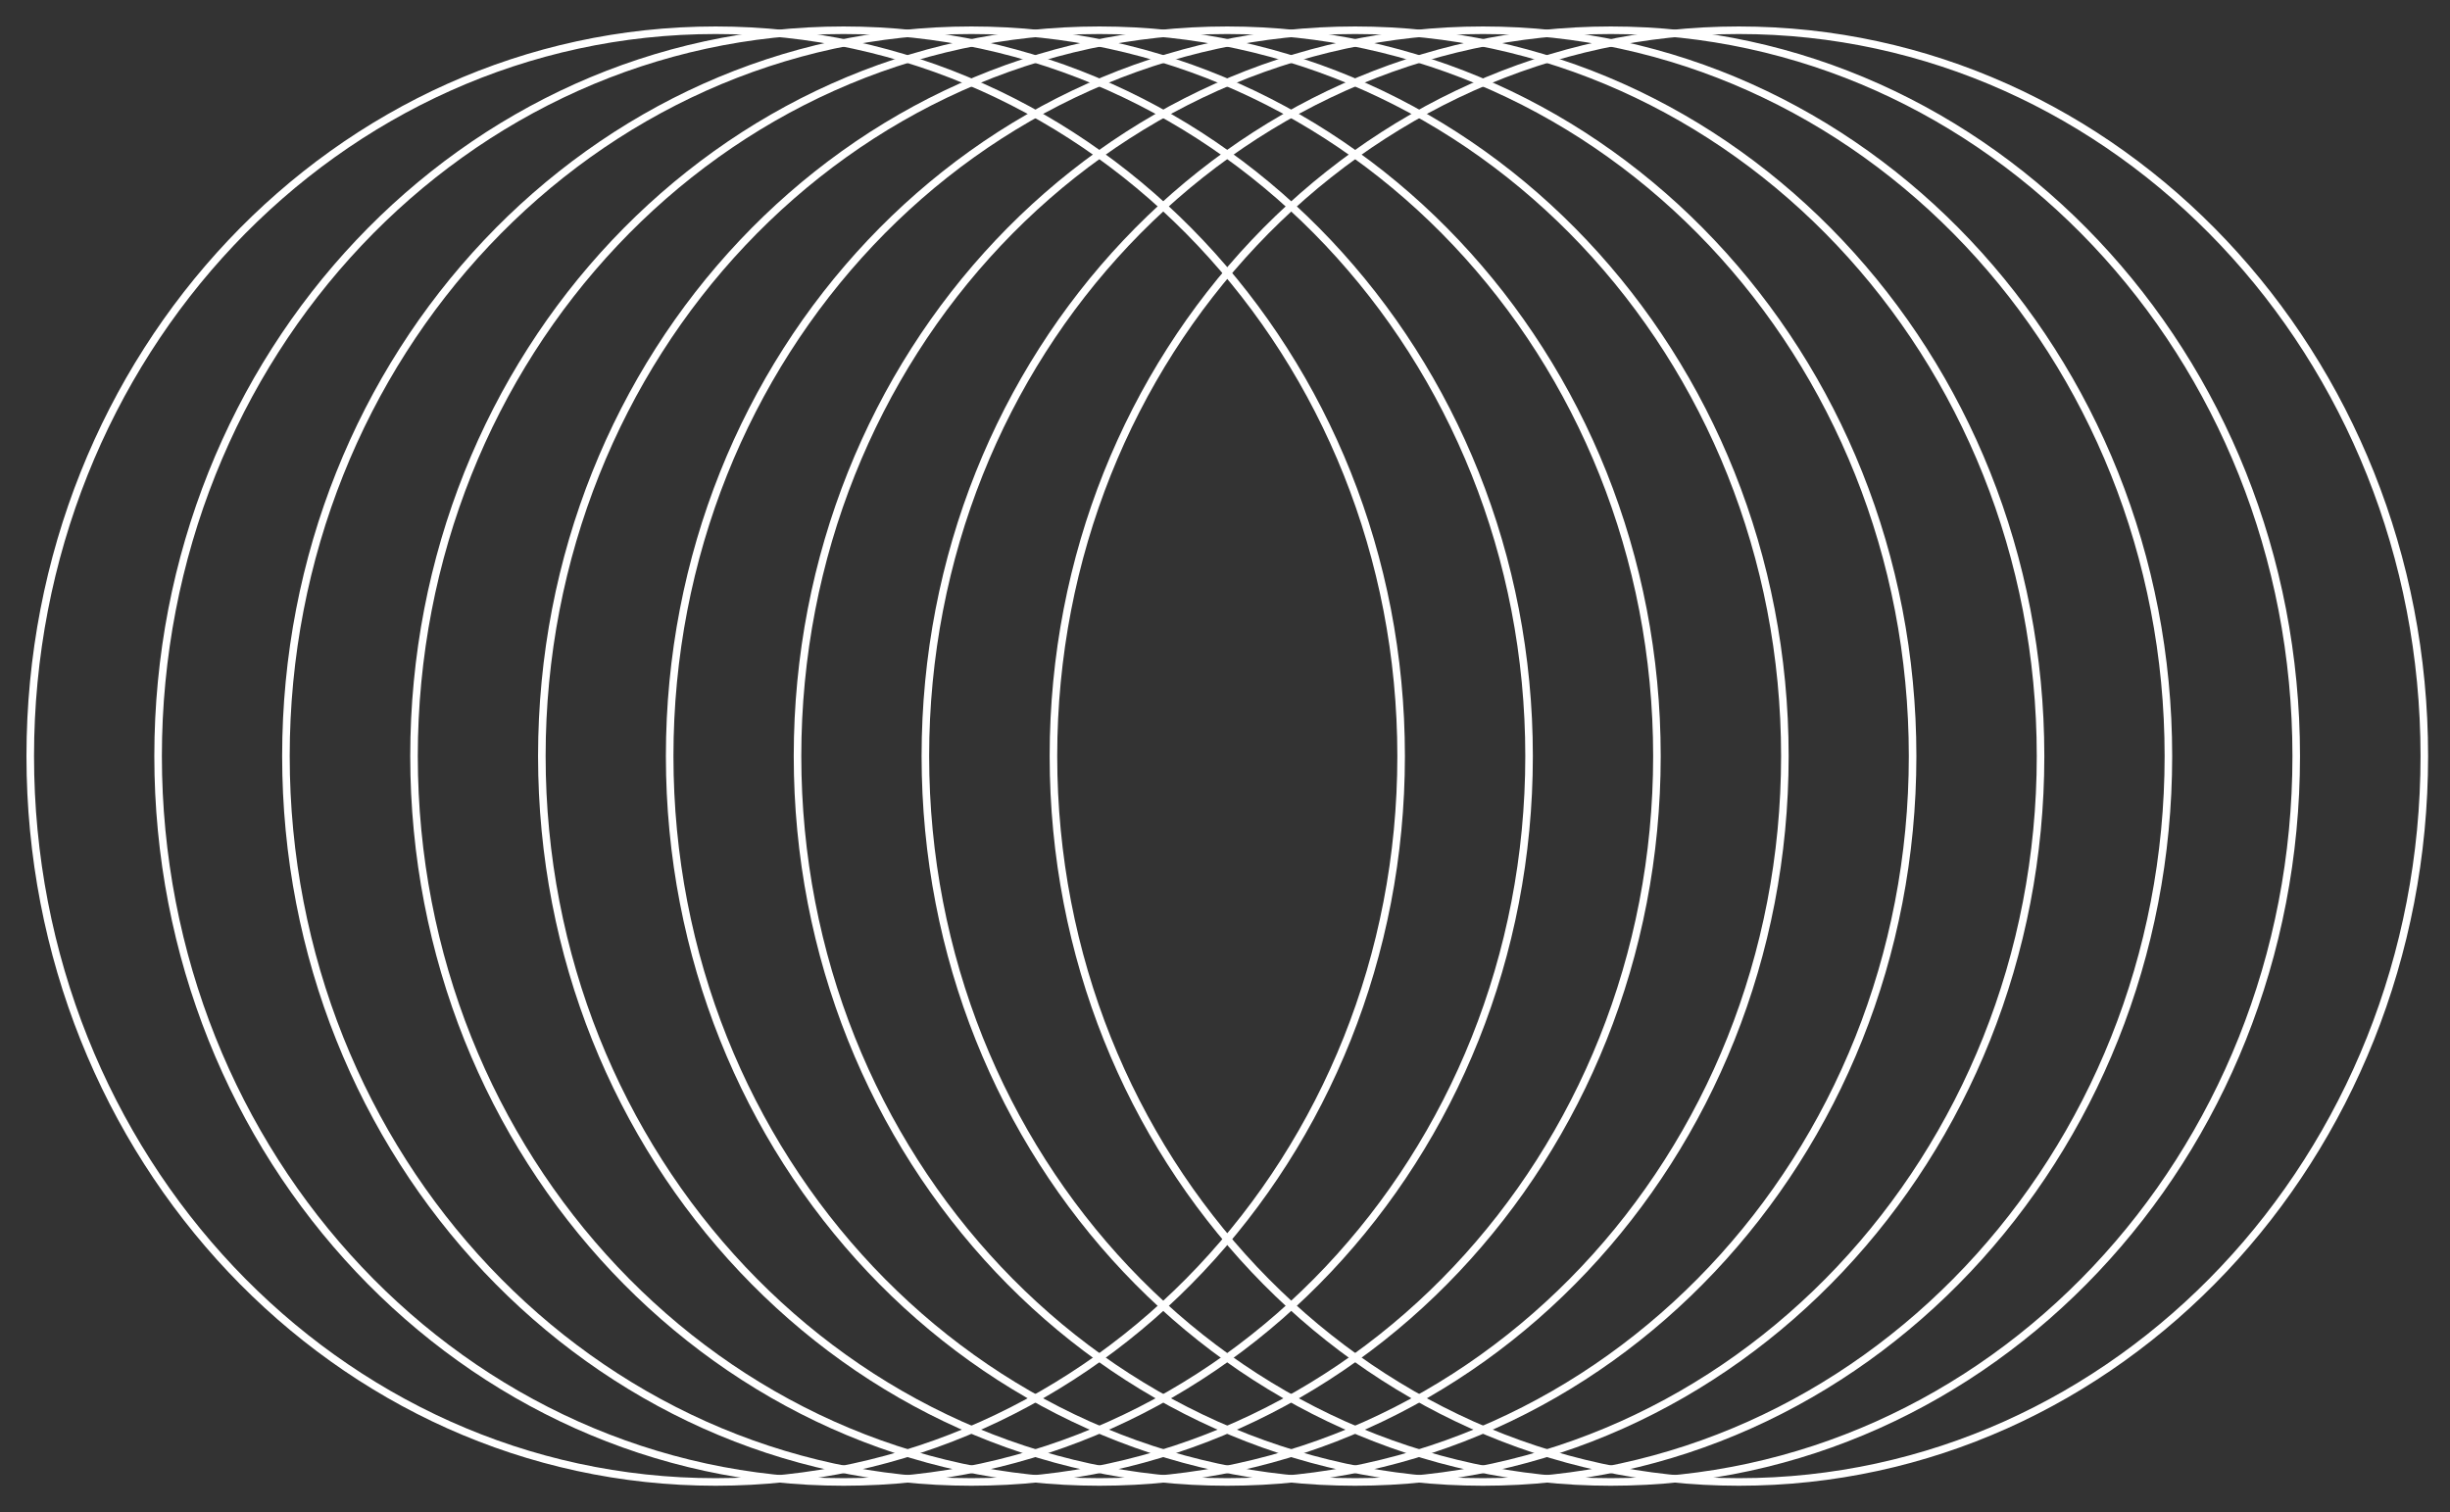 <?xml version="1.0" encoding="UTF-8"?> <svg xmlns="http://www.w3.org/2000/svg" width="81" height="50" viewBox="0 0 81 50" fill="none"><rect x="0" y="0" width="81" height="50" fill="#333333" stroke="none"/><path d="M23.661 49C36.177 49 46.323 38.255 46.323 25C46.323 11.745 36.177 1 23.661 1C11.146 1 1 11.745 1 25C1 38.255 11.146 49 23.661 49Z" stroke="white" stroke-width="0.25" stroke-miterlimit="10"></path><path d="M27.89 49C40.406 49 50.553 38.255 50.553 25C50.553 11.745 40.406 1 27.89 1C15.373 1 5.227 11.745 5.227 25C5.227 38.255 15.373 49 27.89 49Z" stroke="white" stroke-width="0.25" stroke-miterlimit="10"></path><path d="M32.116 49C44.633 49 54.78 38.255 54.78 25C54.78 11.745 44.633 1 32.116 1C19.6 1 9.453 11.745 9.453 25C9.453 38.255 19.6 49 32.116 49Z" stroke="white" stroke-width="0.25" stroke-miterlimit="10"></path><path d="M36.349 49C48.864 49 59.01 38.255 59.01 25C59.01 11.745 48.864 1 36.349 1C23.833 1 13.688 11.745 13.688 25C13.688 38.255 23.833 49 36.349 49Z" stroke="white" stroke-width="0.25" stroke-miterlimit="10"></path><path d="M40.573 49C53.088 49 63.233 38.255 63.233 25C63.233 11.745 53.088 1 40.573 1C28.059 1 17.914 11.745 17.914 25C17.914 38.255 28.059 49 40.573 49Z" stroke="white" stroke-width="0.25" stroke-miterlimit="10"></path><path d="M44.802 49C57.317 49 67.463 38.255 67.463 25C67.463 11.745 57.317 1 44.802 1C32.286 1 22.14 11.745 22.14 25C22.14 38.255 32.286 49 44.802 49Z" stroke="white" stroke-width="0.25" stroke-miterlimit="10"></path><path d="M49.029 49C61.544 49 71.69 38.255 71.69 25C71.69 11.745 61.544 1 49.029 1C36.513 1 26.367 11.745 26.367 25C26.367 38.255 36.513 49 49.029 49Z" stroke="white" stroke-width="0.25" stroke-miterlimit="10"></path><path d="M57.489 49C70.005 49 80.151 38.255 80.151 25C80.151 11.745 70.005 1 57.489 1C44.974 1 34.828 11.745 34.828 25C34.828 38.255 44.974 49 57.489 49Z" stroke="white" stroke-width="0.25" stroke-miterlimit="10"></path><path d="M53.255 49C65.77 49 75.916 38.255 75.916 25C75.916 11.745 65.77 1 53.255 1C40.74 1 30.594 11.745 30.594 25C30.594 38.255 40.74 49 53.255 49Z" stroke="white" stroke-width="0.25" stroke-miterlimit="10"></path></svg> 